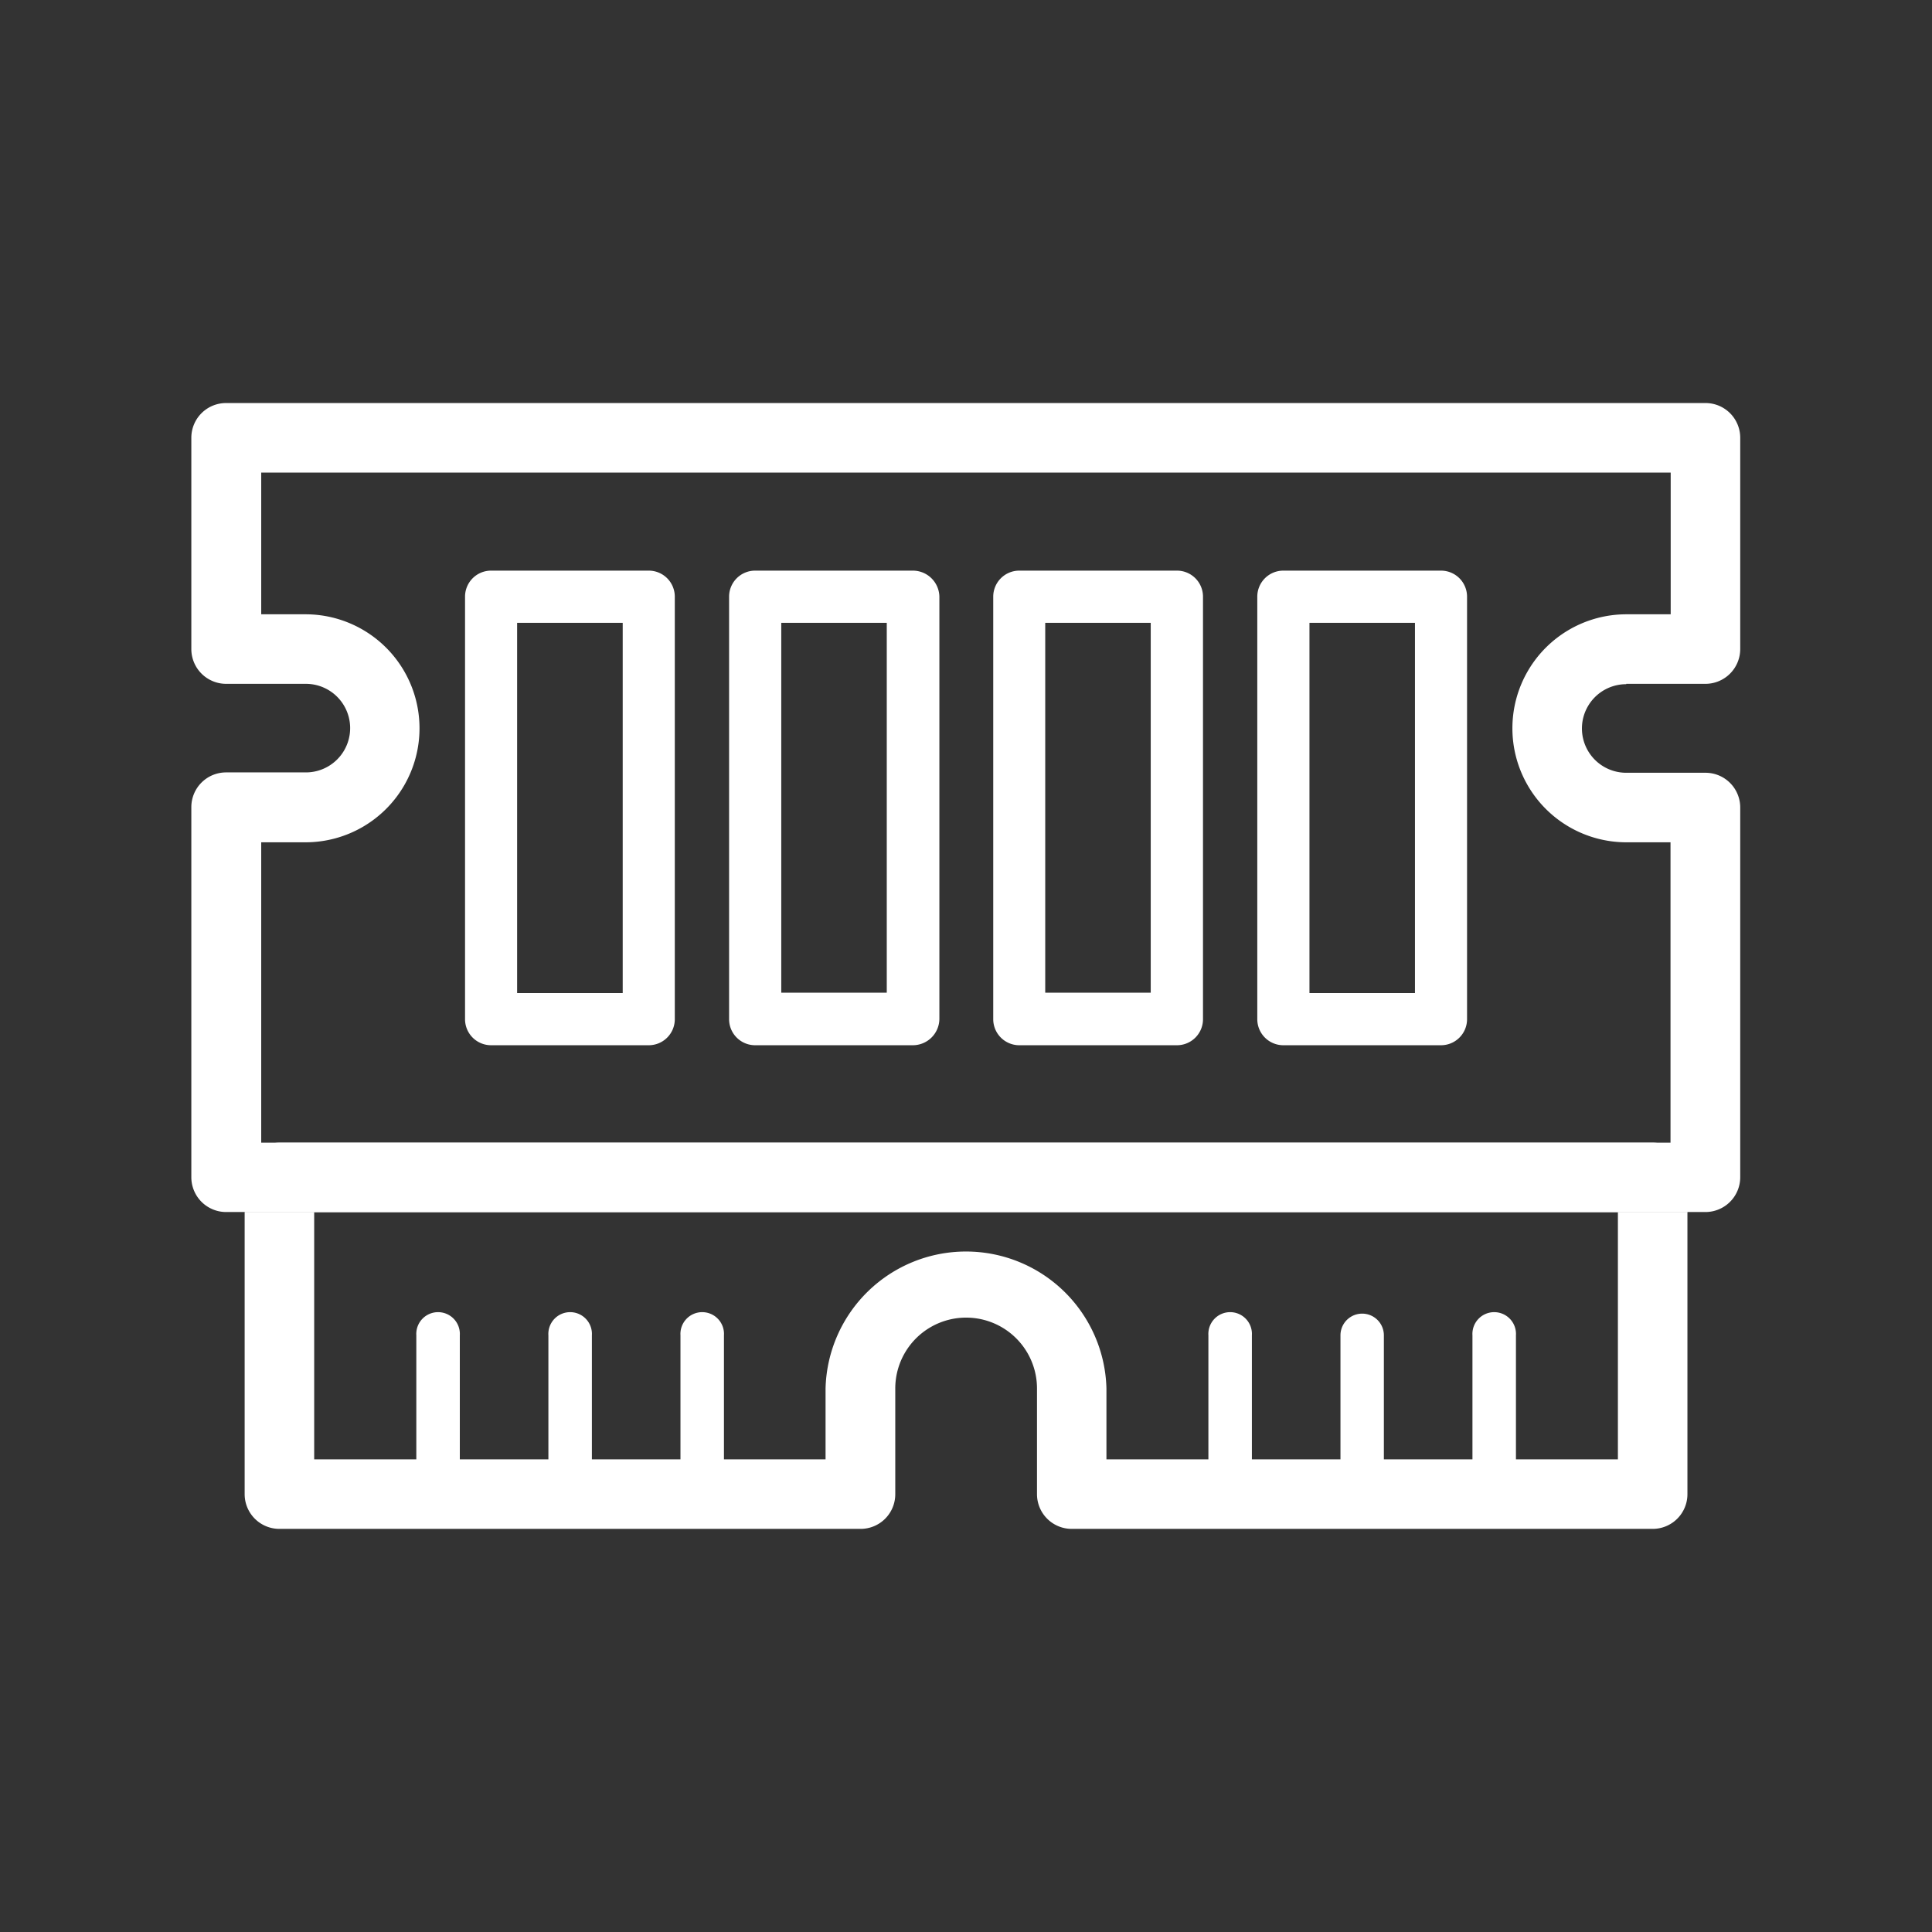 <svg id="katman_1" data-name="katman 1" xmlns="http://www.w3.org/2000/svg" viewBox="0 0 218.11 218.11"><rect x="0" y="0" width="218.11" height="218.11" fill="#333333" stroke="none"/><defs><style>.cls-1{fill:#fff;}</style></defs><path class="cls-1" d="M183.59,77.2h8.94a3.93,3.93,0,0,0,3.93-3.93V49.42a3.92,3.92,0,0,0-3.93-3.92h-167a3.92,3.92,0,0,0-3.93,3.92V73.27a3.93,3.93,0,0,0,3.93,3.93h9a5,5,0,0,1,0,10h-9a3.92,3.92,0,0,0-3.93,3.92V132.9a3.93,3.93,0,0,0,3.93,3.93h167a3.93,3.93,0,0,0,3.93-3.93V91.16a3.92,3.92,0,0,0-3.93-3.92h-8.94a5,5,0,0,1,0-10Zm0,17.89h5V129H29.49V95.09h5a12.87,12.87,0,0,0,0-25.74h-5v-16H188.61v16h-5a12.87,12.87,0,0,0,0,25.74Z"/><path class="cls-1" d="M186.57,129h-155a3.92,3.92,0,0,0-3.92,3.92v3.93H190.5V132.9A3.92,3.92,0,0,0,186.57,129Z"/><path class="cls-1" d="M190.5,136.83v31.85a3.92,3.92,0,0,1-3.93,3.92H121a3.92,3.92,0,0,1-3.93-3.92V156.75a8,8,0,0,0-16,0v11.93a3.91,3.91,0,0,1-3.92,3.92H31.54a3.92,3.92,0,0,1-3.92-3.92V136.83h7.85v27.92H47v-14a2.46,2.46,0,1,1,4.91,0v14h10v-14a2.46,2.46,0,1,1,4.91,0v14h10v-14a2.46,2.46,0,1,1,4.91,0v14H93.2v-8a15.86,15.86,0,0,1,31.71,0v8h11.51v-14a2.46,2.46,0,1,1,4.91,0v14h10v-14a2.45,2.45,0,1,1,4.9,0v14h10v-14a2.46,2.46,0,1,1,4.91,0v14h11.51V136.83Z"/><path class="cls-1" d="M73.24,118H55.44A2.94,2.94,0,0,1,52.5,115V67.36a2.94,2.94,0,0,1,2.94-2.94h17.8a2.94,2.94,0,0,1,2.94,2.94V115A2.94,2.94,0,0,1,73.24,118Zm-14.86-5.89H70.3V70.31H58.38Z"/><path class="cls-1" d="M103.05,118H85.25A2.94,2.94,0,0,1,82.31,115V67.36a2.94,2.94,0,0,1,2.94-2.94h17.8a3,3,0,0,1,3,2.94V115A3,3,0,0,1,103.05,118ZM88.2,112.07h11.91V70.31H88.2Z"/><path class="cls-1" d="M132.87,118h-17.8a2.94,2.94,0,0,1-2.94-2.94V67.36a2.94,2.94,0,0,1,2.94-2.94h17.8a2.94,2.94,0,0,1,2.94,2.94V115A2.94,2.94,0,0,1,132.87,118ZM118,112.07h11.91V70.31H118Z"/><path class="cls-1" d="M162.68,118h-17.8a2.94,2.94,0,0,1-2.94-2.94V67.36a2.94,2.94,0,0,1,2.94-2.94h17.8a2.94,2.94,0,0,1,2.94,2.94V115A2.94,2.94,0,0,1,162.68,118Zm-14.85-5.89h11.91V70.31H147.83Z"/></svg>